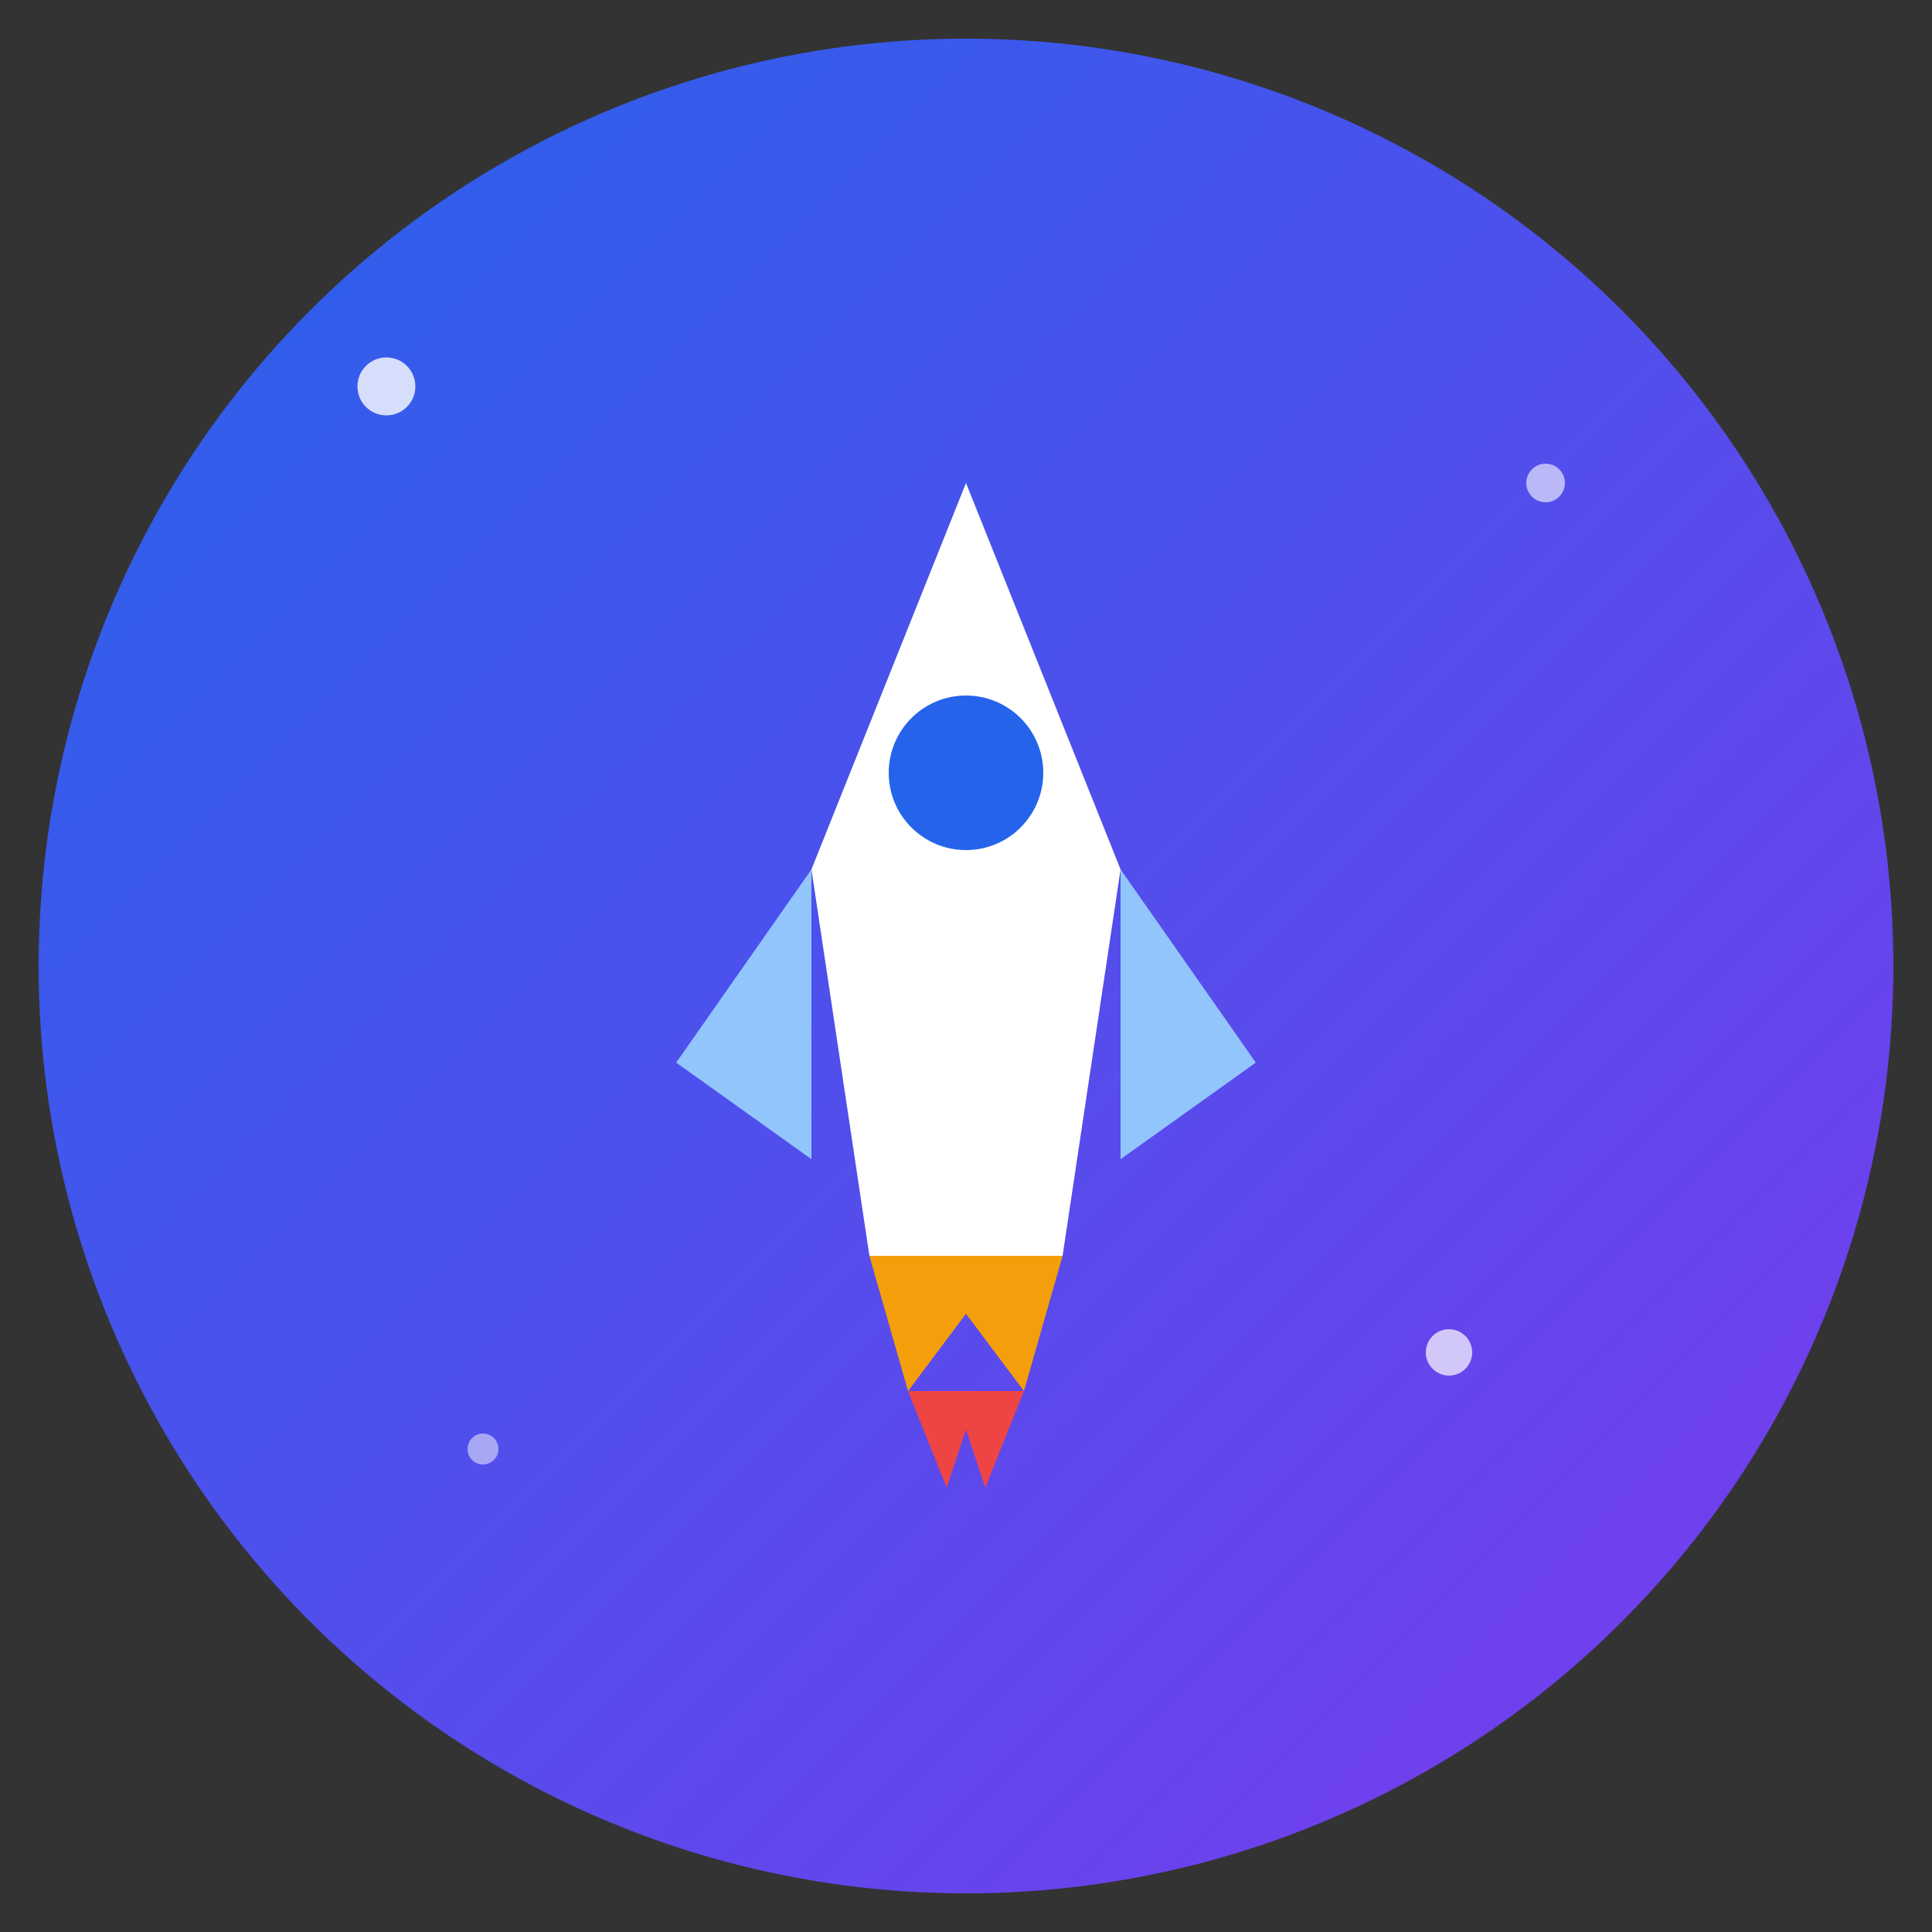<svg xmlns="http://www.w3.org/2000/svg" viewBox="0 0 100 100">
  <rect x="0" y="0" width="100" height="100" fill="#333333" stroke="none"/>
  <defs>
    <linearGradient id="grad1" x1="0%" y1="0%" x2="100%" y2="100%">
      <stop offset="0%" style="stop-color:#2563eb;stop-opacity:1" />
      <stop offset="100%" style="stop-color:#7c3aed;stop-opacity:1" />
    </linearGradient>
  </defs>

  <!-- Background circle -->
  <circle cx="50" cy="50" r="48" fill="url(#grad1)"/>

  <!-- Rocket icon -->
  <g transform="translate(50, 50)">
    <!-- Rocket body -->
    <path d="M 0,-25 L -8,-5 L -5,15 L 5,15 L 8,-5 Z" fill="white"/>

    <!-- Rocket window -->
    <circle cx="0" cy="-10" r="4" fill="#2563eb"/>

    <!-- Rocket flames -->
    <path d="M -5,15 L -3,22 L 0,18 L 3,22 L 5,15 Z" fill="#f59e0b"/>
    <path d="M -3,22 L -1,27 L 0,24 L 1,27 L 3,22 Z" fill="#ef4444"/>

    <!-- Rocket fins -->
    <path d="M -8,-5 L -15,5 L -8,10 Z" fill="#93c5fd"/>
    <path d="M 8,-5 L 15,5 L 8,10 Z" fill="#93c5fd"/>
  </g>

  <!-- Stars -->
  <circle cx="20" cy="20" r="1.5" fill="white" opacity="0.8"/>
  <circle cx="80" cy="25" r="1" fill="white" opacity="0.6"/>
  <circle cx="75" cy="70" r="1.2" fill="white" opacity="0.7"/>
  <circle cx="25" cy="75" r="0.8" fill="white" opacity="0.5"/>
</svg>
